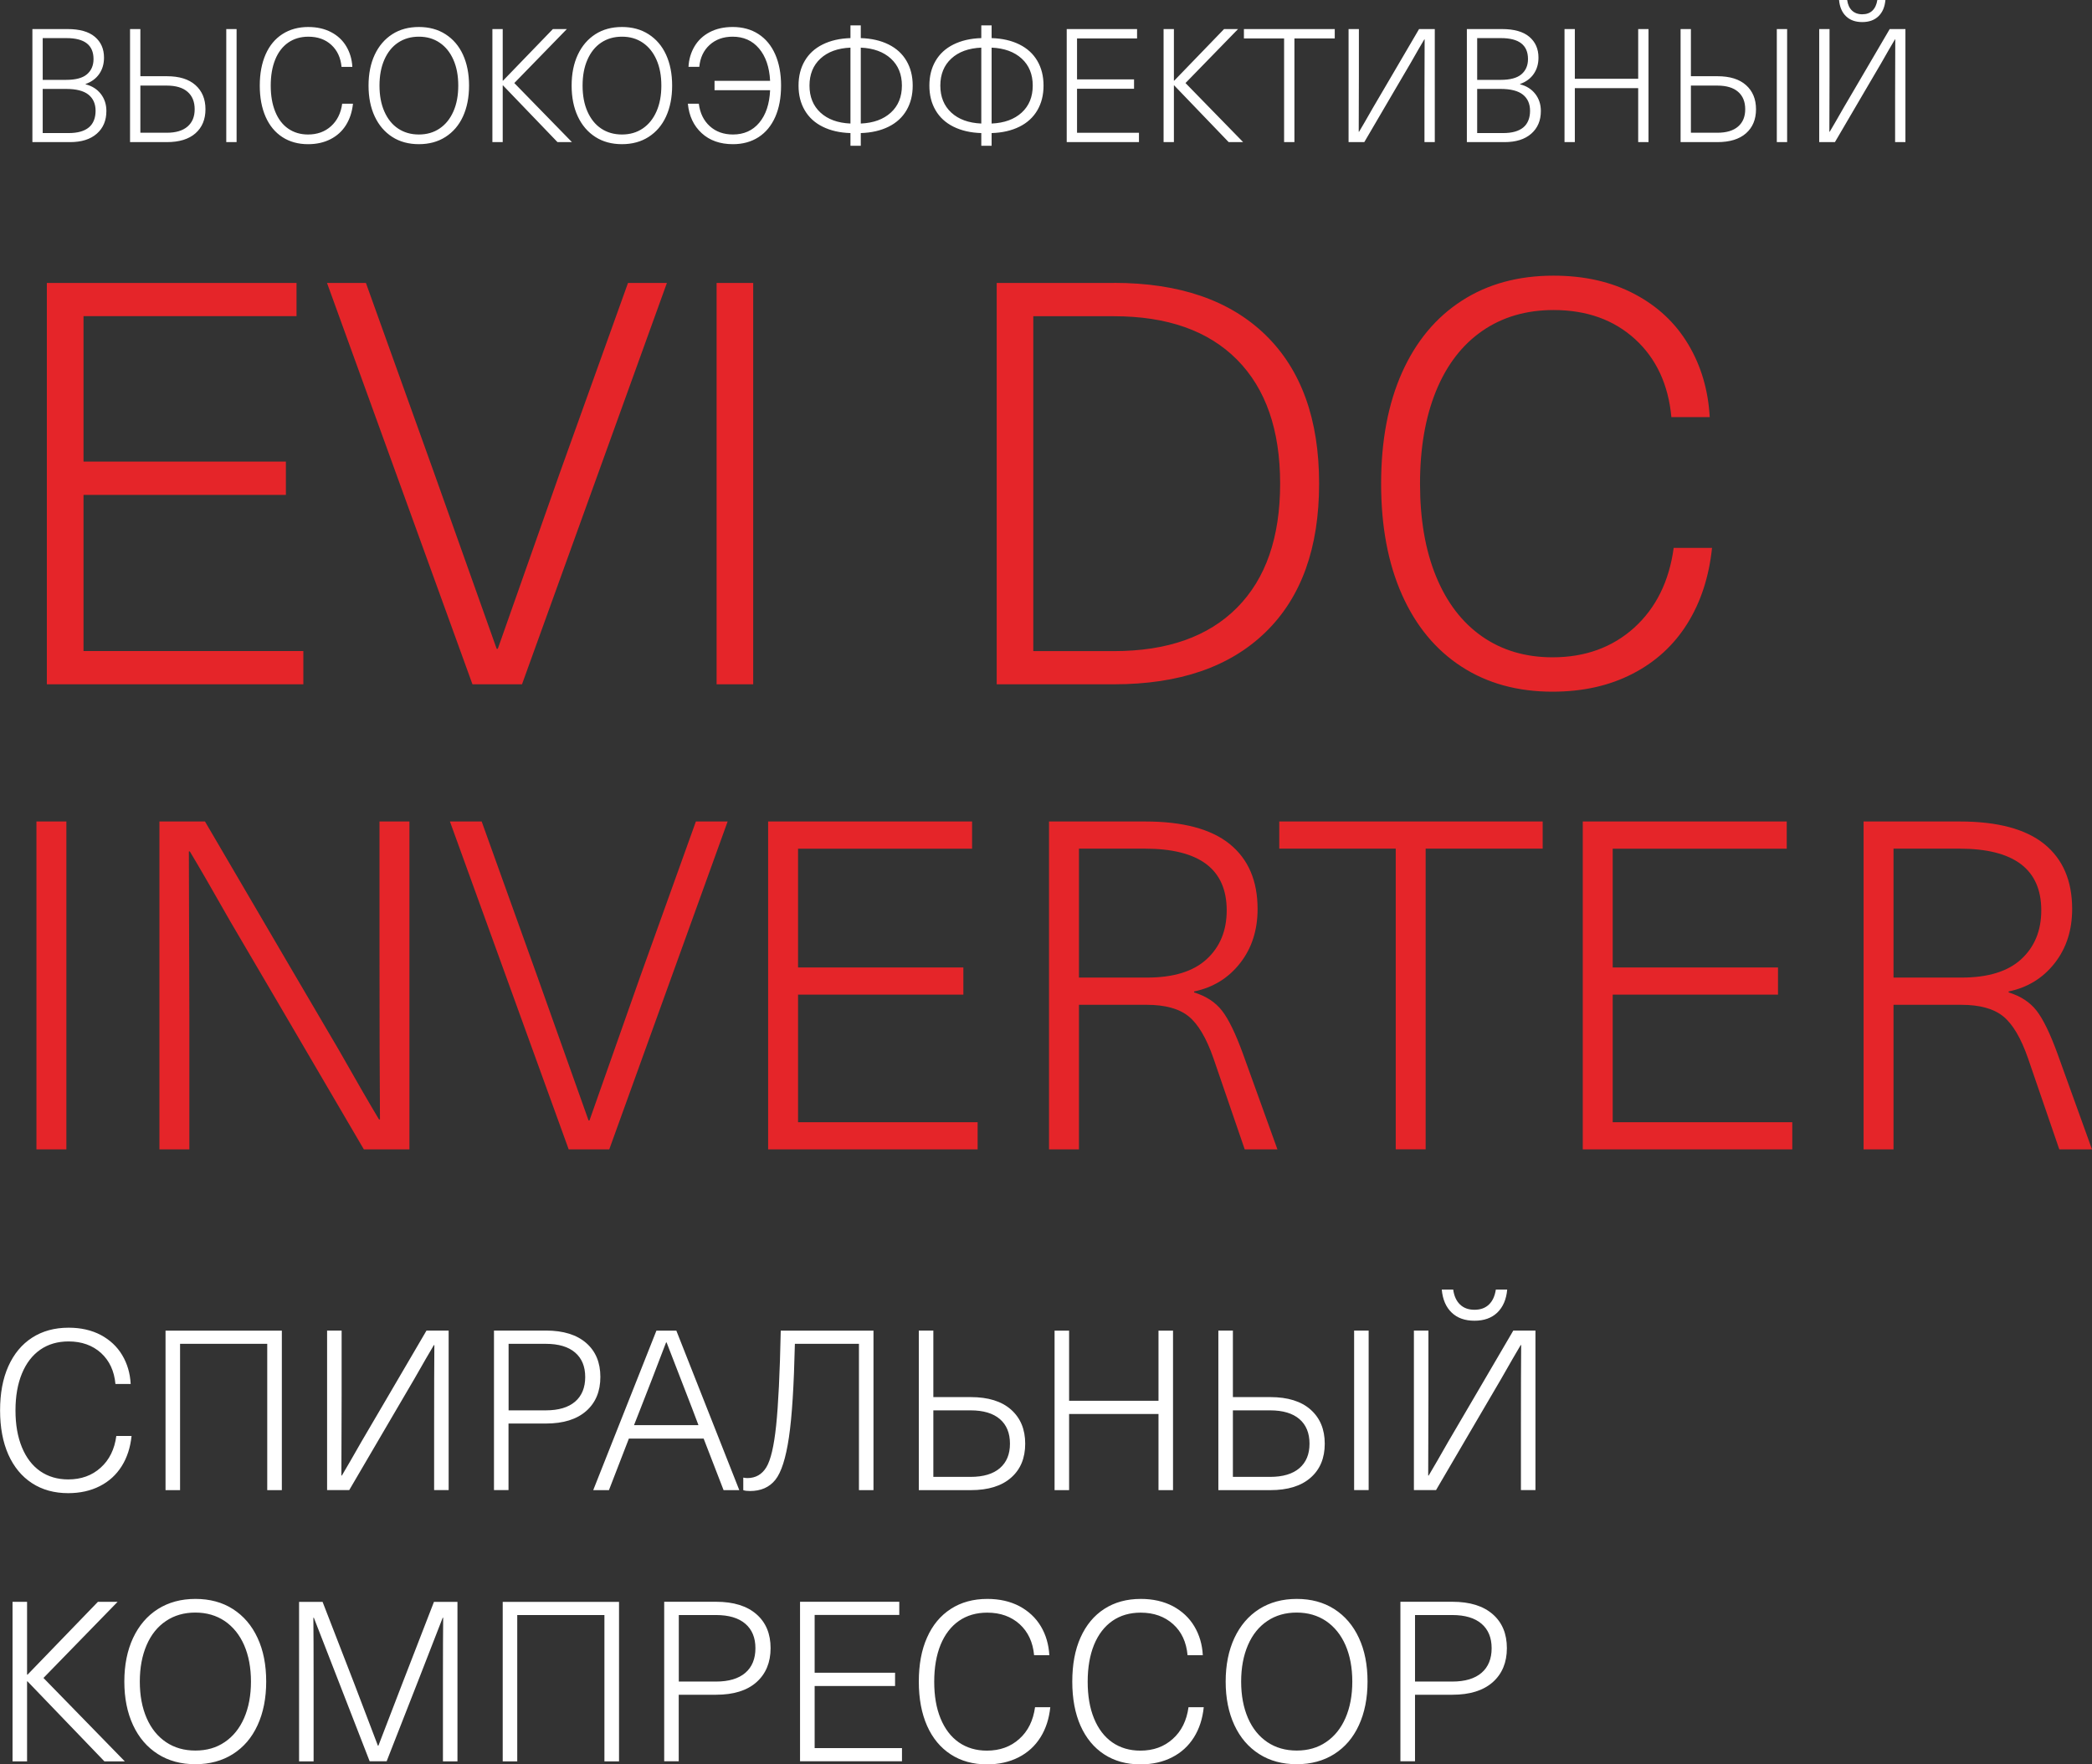 <?xml version="1.0" encoding="UTF-8"?> <svg xmlns="http://www.w3.org/2000/svg" id="_Слой_1" data-name="Слой 1" viewBox="0 0 263.5 222.21"><rect x="0" y="0" width="263.5" height="222.21" fill="#333333" stroke="none"/><path d="M237.48,0h-1.02c-.09.59-.3,1.03-.62,1.34-.32.31-.75.46-1.28.46s-.96-.16-1.29-.47c-.33-.31-.53-.76-.61-1.33h-1.02c.08.88.37,1.56.88,2.05.51.49,1.19.73,2.04.73s1.53-.24,2.04-.73.8-1.17.88-2.05M230.44,3.66h-1.3v14.24h1.98l3.7-6.32,2.1-3.58c.77-1.36,1.36-2.37,1.76-3.04h.04c-.01,1.59-.02,3.96-.02,7.12v5.82h1.3V3.66h-1.98l-3.7,6.32-2.1,3.58c-.77,1.36-1.36,2.37-1.76,3.04h-.04l.02-7.12V3.66ZM216.3,16.72h-3.32v-5.94h3.32c1.15,0,2.02.26,2.62.78s.9,1.25.9,2.2-.3,1.66-.9,2.18-1.47.78-2.62.78M225.1,3.66h-1.3v14.24h1.3V3.66ZM211.68,17.9h4.64c1.56,0,2.76-.37,3.6-1.11.84-.74,1.26-1.75,1.26-3.03s-.42-2.29-1.26-3.04c-.84-.75-2.04-1.12-3.6-1.12h-3.34V3.66h-1.3v14.24ZM207.64,17.9V3.66h-1.3v6.26h-7.98V3.66h-1.3v14.24h1.3v-6.8h7.98v6.8h1.3ZM186.06,11.2h2.94c1.28,0,2.22.24,2.82.72.6.48.9,1.16.9,2.04s-.28,1.62-.85,2.09c-.57.47-1.41.71-2.53.71h-3.28v-5.56ZM186.06,4.8h3c2.27,0,3.4.88,3.4,2.64,0,.81-.28,1.45-.83,1.92-.55.47-1.43.7-2.63.7h-2.94v-5.26ZM189.18,3.66h-4.42v14.24h4.74c1.44,0,2.56-.35,3.37-1.06.81-.71,1.21-1.66,1.21-2.86,0-.84-.24-1.56-.71-2.16-.47-.6-1.11-1-1.91-1.2v-.04c.75-.27,1.32-.69,1.72-1.27.4-.58.6-1.26.6-2.05,0-1.11-.39-1.98-1.16-2.63-.77-.65-1.92-.97-3.44-.97M171.16,3.66h-1.3v14.24h1.98l3.7-6.32,2.1-3.58c.77-1.36,1.36-2.37,1.76-3.04h.04c-.01,1.59-.02,3.96-.02,7.12v5.82h1.3V3.66h-1.98l-3.7,6.32-2.1,3.58c-.77,1.36-1.36,2.37-1.76,3.04h-.04l.02-7.12V3.66ZM168.12,4.84v-1.18h-11.44v1.18h5.06v13.06h1.3V4.84h5.08ZM149.32,10.46l6.62-6.8h-1.76l-6.28,6.5h-.04V3.66h-1.3v14.24h1.3v-7.14h.04l6.86,7.14h1.82l-7.26-7.44ZM143.22,4.84v-1.18h-8.86v14.24h9.1v-1.18h-7.8v-5.54h7.18v-1.18h-7.18v-5.16h7.56ZM124.9,15.56V6c1.6.07,2.86.53,3.79,1.38s1.39,1.99,1.39,3.4-.46,2.55-1.39,3.4c-.93.85-2.19,1.31-3.79,1.38M118.44,10.78c0-1.41.46-2.55,1.38-3.4s2.18-1.31,3.78-1.38v9.56c-1.6-.07-2.86-.53-3.78-1.38-.92-.85-1.38-1.99-1.38-3.4M131.44,10.78c0-1.19-.26-2.22-.78-3.11-.52-.89-1.27-1.58-2.26-2.07-.99-.49-2.15-.76-3.5-.8v-1.6h-1.3v1.6c-1.35.04-2.51.31-3.5.8-.99.49-1.74,1.18-2.26,2.07-.52.89-.78,1.92-.78,3.11s.26,2.22.78,3.11c.52.89,1.27,1.58,2.26,2.07.99.49,2.15.76,3.5.8v1.6h1.3v-1.6c1.35-.04,2.51-.31,3.5-.8.99-.49,1.74-1.18,2.26-2.07.52-.89.78-1.92.78-3.11M108.42,15.56V6c1.6.07,2.86.53,3.79,1.38.93.85,1.39,1.99,1.39,3.4s-.46,2.55-1.39,3.4c-.93.85-2.19,1.31-3.79,1.38M101.96,10.78c0-1.41.46-2.55,1.38-3.4.92-.85,2.18-1.31,3.78-1.38v9.56c-1.6-.07-2.86-.53-3.78-1.38-.92-.85-1.38-1.99-1.38-3.4M114.96,10.78c0-1.19-.26-2.22-.78-3.11-.52-.89-1.27-1.58-2.26-2.07-.99-.49-2.15-.76-3.5-.8v-1.6h-1.3v1.6c-1.35.04-2.51.31-3.5.8-.99.49-1.74,1.18-2.26,2.07-.52.89-.78,1.92-.78,3.11s.26,2.22.78,3.11c.52.89,1.27,1.58,2.26,2.07.99.49,2.15.76,3.5.8v1.6h1.3v-1.6c1.35-.04,2.51-.31,3.5-.8.99-.49,1.74-1.18,2.26-2.07.52-.89.78-1.92.78-3.11M92.28,3.4c-1.11,0-2.07.22-2.89.65-.82.43-1.46,1.03-1.91,1.79-.45.76-.71,1.62-.76,2.58h1.36c.11-1.15.54-2.07,1.3-2.76.76-.69,1.73-1.04,2.9-1.04,1.37,0,2.48.49,3.32,1.48s1.31,2.35,1.4,4.08h-7v1.18h7c-.08,1.75-.54,3.11-1.37,4.1-.83.99-1.94,1.48-3.31,1.48-1.17,0-2.15-.35-2.92-1.05-.77-.7-1.23-1.64-1.38-2.83h-1.38c.15,1.55.73,2.78,1.74,3.71,1.01.93,2.33,1.39,3.94,1.39,1.24,0,2.32-.3,3.23-.89.91-.59,1.61-1.44,2.1-2.55.49-1.11.73-2.42.73-3.94s-.25-2.83-.74-3.94c-.49-1.11-1.2-1.96-2.11-2.55-.91-.59-2-.89-3.25-.89M78.34,4.62c1,0,1.87.25,2.62.76.75.51,1.32,1.22,1.73,2.15.41.93.61,2.01.61,3.25s-.2,2.32-.61,3.25c-.41.93-.98,1.64-1.73,2.15-.75.51-1.62.76-2.62.76s-1.87-.25-2.62-.75c-.75-.5-1.32-1.22-1.73-2.15-.41-.93-.61-2.02-.61-3.26s.2-2.33.61-3.26c.41-.93.98-1.65,1.73-2.15.75-.5,1.62-.75,2.62-.75M78.34,3.4c-1.28,0-2.4.3-3.35.91-.95.61-1.69,1.47-2.21,2.58-.52,1.11-.78,2.41-.78,3.89s.26,2.78.78,3.89c.52,1.11,1.26,1.97,2.21,2.58.95.61,2.07.91,3.35.91s2.4-.3,3.35-.91c.95-.61,1.69-1.46,2.2-2.57.51-1.11.77-2.41.77-3.9s-.26-2.79-.77-3.9c-.51-1.11-1.25-1.96-2.2-2.57-.95-.61-2.07-.91-3.35-.91M64.78,10.46l6.62-6.8h-1.76l-6.28,6.5h-.04V3.66h-1.3v14.24h1.3v-7.14h.04l6.86,7.14h1.82l-7.26-7.44ZM52.76,4.62c1,0,1.87.25,2.62.76s1.32,1.22,1.73,2.15c.41.93.61,2.01.61,3.25s-.2,2.32-.61,3.25c-.41.93-.98,1.64-1.73,2.15s-1.62.76-2.62.76-1.87-.25-2.62-.75-1.32-1.22-1.73-2.15c-.41-.93-.61-2.02-.61-3.26s.2-2.33.61-3.26c.41-.93.98-1.65,1.73-2.15s1.62-.75,2.62-.75M52.76,3.4c-1.28,0-2.4.3-3.35.91-.95.61-1.69,1.47-2.21,2.58-.52,1.11-.78,2.41-.78,3.89s.26,2.78.78,3.89c.52,1.11,1.26,1.97,2.21,2.58.95.61,2.07.91,3.35.91s2.4-.3,3.35-.91c.95-.61,1.69-1.46,2.2-2.57s.77-2.41.77-3.9-.26-2.79-.77-3.9-1.25-1.96-2.2-2.57c-.95-.61-2.07-.91-3.35-.91M38.84,3.4c-1.25,0-2.34.3-3.26.89-.92.59-1.63,1.44-2.12,2.55-.49,1.11-.74,2.42-.74,3.94s.25,2.83.74,3.94c.49,1.11,1.2,1.96,2.11,2.55.91.59,1.99.89,3.23.89,1.07,0,2.01-.21,2.83-.63.82-.42,1.47-1.01,1.95-1.78.48-.77.77-1.66.88-2.69h-1.36c-.16,1.19-.63,2.13-1.4,2.83s-1.74,1.05-2.9,1.05c-.96,0-1.79-.25-2.5-.74s-1.25-1.2-1.63-2.13-.57-2.02-.57-3.29.19-2.36.57-3.29.93-1.64,1.64-2.13c.71-.49,1.56-.74,2.53-.74,1.17,0,2.14.34,2.89,1.03.75.69,1.18,1.61,1.29,2.77h1.36c-.05-.96-.31-1.82-.76-2.58-.45-.76-1.09-1.36-1.91-1.79-.82-.43-1.78-.65-2.87-.65M21,16.72h-3.32v-5.94h3.32c1.15,0,2.02.26,2.62.78s.9,1.25.9,2.2-.3,1.66-.9,2.18-1.47.78-2.62.78M29.8,3.66h-1.3v14.24h1.3V3.66ZM16.38,17.9h4.64c1.56,0,2.76-.37,3.6-1.11.84-.74,1.26-1.75,1.26-3.03s-.42-2.29-1.26-3.04c-.84-.75-2.04-1.12-3.6-1.12h-3.34V3.66h-1.3v14.24ZM5.38,11.2h2.94c1.28,0,2.22.24,2.82.72.6.48.9,1.16.9,2.04s-.28,1.62-.85,2.09c-.57.47-1.41.71-2.53.71h-3.28v-5.56ZM5.38,4.8h3c2.27,0,3.4.88,3.4,2.64,0,.81-.28,1.45-.83,1.92-.55.47-1.43.7-2.63.7h-2.94v-5.26ZM8.5,3.66h-4.42v14.24h4.74c1.44,0,2.56-.35,3.37-1.06.81-.71,1.21-1.66,1.21-2.86,0-.84-.24-1.56-.71-2.16s-1.11-1-1.91-1.2v-.04c.75-.27,1.32-.69,1.72-1.27.4-.58.6-1.26.6-2.05,0-1.11-.39-1.98-1.16-2.63-.77-.65-1.92-.97-3.44-.97" style="fill: #fff; stroke-width: 0px;"></path><path d="M94.87,35.64h-4.61v50.55h4.61v-50.55ZM65.75,86.19l18.25-50.55h-4.9l-8.59,23.93-7.81,22.15h-.14l-7.88-22.15-8.59-23.93h-4.9l18.32,50.55h6.25ZM37.35,39.83v-4.19H5.9v50.55h32.31v-4.19H10.52v-19.67h25.49v-4.19H10.52v-18.32h26.84Z" style="fill: #e52529; stroke-width: 0px;"></path><path d="M195.69,34.72c-4.45,0-8.31,1.05-11.57,3.16-3.27,2.11-5.77,5.12-7.53,9.05-1.75,3.93-2.63,8.59-2.63,13.99s.88,10.06,2.63,13.99c1.75,3.93,4.25,6.95,7.49,9.05,3.24,2.11,7.07,3.16,11.47,3.16,3.79,0,7.13-.74,10.05-2.24,2.91-1.49,5.22-3.6,6.92-6.32s2.74-5.9,3.12-9.55h-4.83c-.57,4.21-2.23,7.56-4.97,10.05-2.75,2.48-6.18,3.73-10.29,3.73-3.41,0-6.37-.88-8.88-2.63-2.51-1.75-4.44-4.27-5.79-7.56-1.35-3.29-2.02-7.18-2.02-11.68s.68-8.39,2.02-11.68c1.35-3.29,3.29-5.81,5.82-7.56,2.53-1.75,5.53-2.63,8.98-2.63,4.16,0,7.58,1.22,10.26,3.66,2.67,2.44,4.2,5.72,4.58,9.83h4.83c-.19-3.41-1.09-6.46-2.7-9.16-1.61-2.7-3.87-4.82-6.78-6.35-2.91-1.54-6.31-2.31-10.19-2.31M130.15,39.83h10.15c6.72,0,11.89,1.82,15.51,5.47,3.62,3.65,5.43,8.85,5.43,15.62s-1.81,11.98-5.43,15.62c-3.62,3.65-8.79,5.47-15.51,5.47h-10.15v-42.17ZM140.31,35.64h-14.77v50.55h14.77c8.24,0,14.6-2.19,19.1-6.57,4.5-4.38,6.74-10.61,6.74-18.71s-2.25-14.33-6.74-18.71c-4.5-4.38-10.86-6.57-19.1-6.57" style="fill: #e52529; stroke-width: 0px;"></path><path d="M238.5,106.89h8.29c6.88,0,10.32,2.59,10.32,7.77,0,2.55-.84,4.6-2.52,6.15-1.68,1.55-4.19,2.32-7.51,2.32h-8.58v-16.24ZM246.85,103.47h-12.12v41.3h3.77v-18.21h8.53c2.32,0,4.08.48,5.28,1.45,1.2.97,2.24,2.73,3.13,5.28l3.94,11.48h4.12l-4.35-12.06c-.93-2.55-1.81-4.36-2.64-5.42-.83-1.06-2-1.83-3.51-2.29v-.12c2.4-.5,4.33-1.69,5.8-3.57,1.47-1.88,2.2-4.15,2.2-6.82,0-3.56-1.17-6.28-3.51-8.18-2.34-1.89-5.89-2.84-10.64-2.84M225.05,106.89v-3.42h-25.69v41.3h26.39v-3.42h-22.62v-16.07h20.82v-3.42h-20.82v-14.96h21.92ZM194.31,106.89v-3.42h-33.18v3.42h14.67v37.87h3.77v-37.87h14.73ZM135.9,106.89h8.29c6.88,0,10.32,2.59,10.32,7.77,0,2.55-.84,4.6-2.52,6.15-1.68,1.55-4.19,2.32-7.51,2.32h-8.58v-16.24ZM144.25,103.47h-12.12v41.3h3.77v-18.21h8.53c2.32,0,4.08.48,5.28,1.45,1.2.97,2.24,2.73,3.13,5.28l3.94,11.48h4.12l-4.35-12.06c-.93-2.55-1.81-4.36-2.64-5.42-.83-1.06-2-1.83-3.51-2.29v-.12c2.4-.5,4.33-1.69,5.8-3.57,1.47-1.88,2.2-4.15,2.2-6.82,0-3.56-1.17-6.28-3.51-8.18-2.34-1.89-5.89-2.84-10.64-2.84M122.44,106.89v-3.42h-25.69v41.3h26.39v-3.42h-22.62v-16.07h20.82v-3.42h-20.82v-14.96h21.92ZM76.74,144.77l14.91-41.3h-4l-7.02,19.55-6.38,18.1h-.12l-6.44-18.1-7.02-19.55h-4l14.96,41.3h5.1ZM51.57,144.77v-41.3h-3.77v16.88c0,9.16.02,16.05.06,20.65h-.12c-1.16-1.93-2.86-4.87-5.1-8.82l-6.09-10.38-10.73-18.33h-5.74v41.3h3.77v-16.88l-.06-20.65h.12c1.16,1.93,2.86,4.87,5.1,8.82l6.09,10.38,10.73,18.33h5.74ZM8.36,103.47h-3.77v41.3h3.77v-41.3Z" style="fill: #e52529; stroke-width: 0px;"></path><path d="M189.85,162.43h-1.44c-.13.83-.42,1.46-.88,1.89-.45.43-1.05.65-1.81.65s-1.36-.22-1.82-.66c-.46-.44-.75-1.07-.86-1.88h-1.44c.11,1.24.53,2.21,1.24,2.89.71.69,1.67,1.03,2.88,1.03s2.16-.34,2.88-1.03c.71-.69,1.13-1.65,1.24-2.89M179.92,167.59h-1.83v20.09h2.79l5.22-8.92,2.96-5.05c1.09-1.92,1.92-3.35,2.48-4.29h.06c-.02,2.24-.03,5.59-.03,10.05v8.21h1.83v-20.09h-2.79l-5.22,8.92-2.96,5.05c-1.09,1.92-1.92,3.35-2.48,4.29h-.06l.03-10.05v-8.21ZM159.97,186.02h-4.68v-8.38h4.68c1.62,0,2.85.37,3.7,1.1.85.73,1.27,1.77,1.27,3.1s-.42,2.34-1.27,3.08c-.85.73-2.08,1.1-3.7,1.1M172.39,167.59h-1.83v20.09h1.83v-20.09ZM153.45,187.69h6.55c2.2,0,3.89-.52,5.08-1.57,1.19-1.04,1.78-2.47,1.78-4.28s-.59-3.23-1.78-4.29c-1.18-1.05-2.88-1.58-5.08-1.58h-4.71v-8.38h-1.83v20.09ZM147.75,187.69v-20.09h-1.83v8.83h-11.26v-8.83h-1.83v20.09h1.83v-9.59h11.26v9.59h1.83ZM122.24,186.02h-4.68v-8.38h4.68c1.62,0,2.85.37,3.7,1.1.85.73,1.27,1.77,1.27,3.1s-.42,2.34-1.27,3.08c-.85.73-2.08,1.1-3.7,1.1M115.72,187.69h6.55c2.2,0,3.89-.52,5.08-1.57,1.19-1.04,1.78-2.47,1.78-4.28s-.59-3.23-1.78-4.29c-1.18-1.05-2.88-1.58-5.08-1.58h-4.71v-8.38h-1.83v20.09ZM110.02,187.69v-20.09h-11.68c-.11,5.38-.31,9.36-.58,11.95-.27,2.59-.68,4.34-1.23,5.25-.55.91-1.35,1.37-2.4,1.37-.15,0-.32-.02-.51-.06v1.58c.21.08.49.11.85.11,1.37,0,2.44-.47,3.19-1.41.75-.94,1.32-2.72,1.71-5.35.39-2.62.63-6.55.75-11.78h8.07v18.43h1.84ZM87.96,179.5h-8.1l.82-2.09c.94-2.39,1.9-4.87,2.88-7.45l.34-.88h.06l3.22,8.32.79,2.09ZM88.63,181.2l2.51,6.49h1.98l-7.93-20.09h-2.51l-7.96,20.09h1.98l2.51-6.49h9.43ZM64.06,169.26h4.68c1.62,0,2.85.37,3.7,1.1.85.73,1.27,1.76,1.27,3.08s-.42,2.37-1.27,3.1c-.85.73-2.08,1.1-3.7,1.1h-4.68v-8.38ZM68.77,167.59h-6.55v20.09h1.83v-8.38h4.71c2.2,0,3.89-.53,5.08-1.58,1.19-1.05,1.78-2.48,1.78-4.29s-.59-3.23-1.78-4.27c-1.19-1.04-2.88-1.57-5.08-1.57M43.03,167.59h-1.83v20.09h2.79l5.22-8.92,2.96-5.05c1.09-1.92,1.92-3.35,2.48-4.29h.06c-.02,2.24-.03,5.59-.03,10.05v8.21h1.83v-20.09h-2.79l-5.22,8.92-2.96,5.05c-1.09,1.92-1.92,3.35-2.48,4.29h-.06l.03-10.05v-8.21ZM35.5,187.69v-20.09h-14.65v20.09h1.83v-18.43h10.98v18.43h1.83ZM8.64,167.23c-1.77,0-3.3.42-4.6,1.26-1.3.84-2.29,2.04-2.99,3.6-.7,1.56-1.04,3.41-1.04,5.56s.35,4,1.04,5.56c.7,1.56,1.69,2.76,2.98,3.6,1.29.84,2.81,1.26,4.56,1.26,1.5,0,2.84-.3,3.99-.89,1.16-.59,2.07-1.43,2.75-2.51.68-1.08,1.09-2.35,1.24-3.8h-1.92c-.22,1.67-.88,3.01-1.97,3.99-1.09.99-2.46,1.48-4.09,1.48-1.35,0-2.53-.35-3.53-1.04-1-.7-1.76-1.7-2.3-3.01-.54-1.31-.81-2.85-.81-4.64s.27-3.33.81-4.64c.54-1.31,1.31-2.31,2.31-3.01,1.01-.7,2.2-1.04,3.57-1.04,1.65,0,3.01.49,4.08,1.45,1.06.97,1.67,2.27,1.82,3.91h1.92c-.07-1.35-.43-2.57-1.07-3.64-.64-1.07-1.54-1.91-2.69-2.53-1.16-.61-2.51-.92-4.05-.92" style="fill: #fff; stroke-width: 0px;"></path><path d="M178.23,203.42h4.68c1.62,0,2.85.37,3.7,1.1.85.73,1.27,1.76,1.27,3.08s-.42,2.37-1.27,3.1c-.85.73-2.08,1.1-3.7,1.1h-4.68v-8.38ZM182.94,201.75h-6.55v20.09h1.84v-8.38h4.71c2.2,0,3.89-.53,5.08-1.58,1.18-1.05,1.78-2.48,1.78-4.29s-.59-3.23-1.78-4.27c-1.19-1.04-2.88-1.57-5.08-1.57M163.33,203.11c1.41,0,2.64.36,3.7,1.07,1.05.72,1.87,1.73,2.44,3.03.57,1.31.86,2.84.86,4.59s-.29,3.28-.86,4.59c-.57,1.31-1.39,2.32-2.44,3.03-1.05.72-2.29,1.07-3.7,1.07s-2.64-.35-3.7-1.06c-1.05-.71-1.87-1.72-2.44-3.03-.57-1.32-.86-2.85-.86-4.6s.29-3.28.86-4.6c.57-1.32,1.39-2.33,2.44-3.03,1.05-.71,2.29-1.06,3.7-1.06M163.33,201.39c-1.81,0-3.38.43-4.73,1.28-1.35.86-2.38,2.07-3.12,3.64-.73,1.57-1.1,3.4-1.1,5.49s.37,3.92,1.1,5.49c.73,1.57,1.77,2.78,3.12,3.64,1.35.86,2.92,1.28,4.73,1.28s3.38-.43,4.73-1.28c1.35-.86,2.38-2.06,3.1-3.63.72-1.56,1.09-3.4,1.09-5.5s-.36-3.94-1.09-5.5c-.72-1.56-1.76-2.77-3.1-3.63-1.35-.86-2.92-1.28-4.73-1.28M143.69,201.39c-1.77,0-3.3.42-4.6,1.26-1.3.84-2.29,2.04-2.99,3.6-.7,1.56-1.04,3.41-1.04,5.56s.35,4,1.04,5.56c.7,1.56,1.69,2.76,2.98,3.6,1.29.84,2.81,1.26,4.56,1.26,1.51,0,2.84-.3,3.99-.89,1.16-.59,2.07-1.43,2.75-2.51.68-1.08,1.09-2.35,1.24-3.8h-1.92c-.23,1.67-.88,3.01-1.98,3.99-1.09.99-2.45,1.48-4.09,1.48-1.35,0-2.53-.35-3.53-1.04-1-.7-1.76-1.7-2.3-3.01-.54-1.31-.8-2.85-.8-4.64s.27-3.33.8-4.64c.54-1.31,1.31-2.31,2.31-3.01,1.01-.7,2.2-1.04,3.57-1.04,1.65,0,3.01.49,4.08,1.45s1.67,2.27,1.82,3.91h1.92c-.07-1.35-.43-2.57-1.07-3.64-.64-1.07-1.54-1.91-2.69-2.53-1.16-.61-2.51-.92-4.05-.92M124.36,201.39c-1.77,0-3.3.42-4.6,1.26-1.3.84-2.3,2.04-2.99,3.6-.7,1.56-1.04,3.41-1.04,5.56s.35,4,1.04,5.56c.69,1.56,1.69,2.76,2.98,3.6,1.29.84,2.81,1.26,4.56,1.26,1.51,0,2.84-.3,3.99-.89,1.16-.59,2.07-1.43,2.75-2.51.68-1.08,1.09-2.35,1.24-3.8h-1.92c-.23,1.67-.88,3.01-1.98,3.99-1.09.99-2.46,1.48-4.09,1.48-1.35,0-2.53-.35-3.53-1.04-1-.7-1.76-1.7-2.3-3.01-.54-1.31-.8-2.85-.8-4.64s.27-3.33.8-4.64c.54-1.31,1.31-2.31,2.31-3.01,1.01-.7,2.2-1.04,3.57-1.04,1.66,0,3.01.49,4.08,1.45,1.06.97,1.67,2.27,1.82,3.91h1.92c-.08-1.35-.43-2.57-1.07-3.64-.64-1.07-1.54-1.91-2.69-2.53-1.16-.61-2.51-.92-4.05-.92M113.27,203.42v-1.67h-12.5v20.09h12.84v-1.66h-11v-7.82h10.13v-1.67h-10.13v-7.28h10.67ZM85.5,203.42h4.68c1.62,0,2.85.37,3.7,1.1.85.73,1.27,1.76,1.27,3.08s-.42,2.37-1.27,3.1c-.85.73-2.08,1.1-3.7,1.1h-4.68v-8.38ZM90.21,201.75h-6.55v20.09h1.83v-8.38h4.71c2.2,0,3.9-.53,5.08-1.58,1.18-1.05,1.78-2.48,1.78-4.29s-.59-3.23-1.78-4.27-2.88-1.57-5.08-1.57M77.97,221.85v-20.09h-14.65v20.09h1.83v-18.43h10.98v18.43h1.83ZM57.62,221.85v-20.09h-2.96l-3.98,10.27-3.02,7.85h-.06l-2.99-7.85-3.98-10.27h-2.96v20.09h1.83v-10.3c0-3.46-.01-6.06-.03-7.79h.06l3.05,7.84,3.98,10.24h2.14l4.01-10.24,3.05-7.84h.06c-.02,1.73-.03,4.33-.03,7.79v10.3h1.83ZM24.61,203.11c1.41,0,2.64.36,3.7,1.07,1.05.72,1.87,1.73,2.44,3.03.57,1.31.86,2.84.86,4.59s-.29,3.28-.86,4.59c-.57,1.31-1.39,2.32-2.44,3.03-1.05.72-2.28,1.07-3.7,1.07s-2.64-.35-3.7-1.06c-1.05-.71-1.87-1.72-2.44-3.03s-.86-2.85-.86-4.6.29-3.28.86-4.6c.57-1.32,1.39-2.33,2.44-3.03,1.05-.71,2.29-1.06,3.7-1.06M24.61,201.39c-1.81,0-3.38.43-4.73,1.28-1.35.86-2.38,2.07-3.12,3.64-.73,1.57-1.1,3.4-1.1,5.49s.37,3.92,1.1,5.49c.73,1.57,1.77,2.78,3.12,3.64,1.35.86,2.92,1.28,4.73,1.28s3.38-.43,4.73-1.28c1.35-.86,2.38-2.06,3.1-3.63.72-1.56,1.09-3.4,1.09-5.5s-.36-3.94-1.09-5.5c-.72-1.56-1.76-2.77-3.1-3.63-1.34-.86-2.92-1.28-4.73-1.28M5.47,211.35l9.34-9.59h-2.48l-8.86,9.17h-.06v-9.17h-1.83v20.09h1.83v-10.07h.06l9.68,10.07h2.57l-10.24-10.5Z" style="fill: #fff; stroke-width: 0px;"></path></svg> 